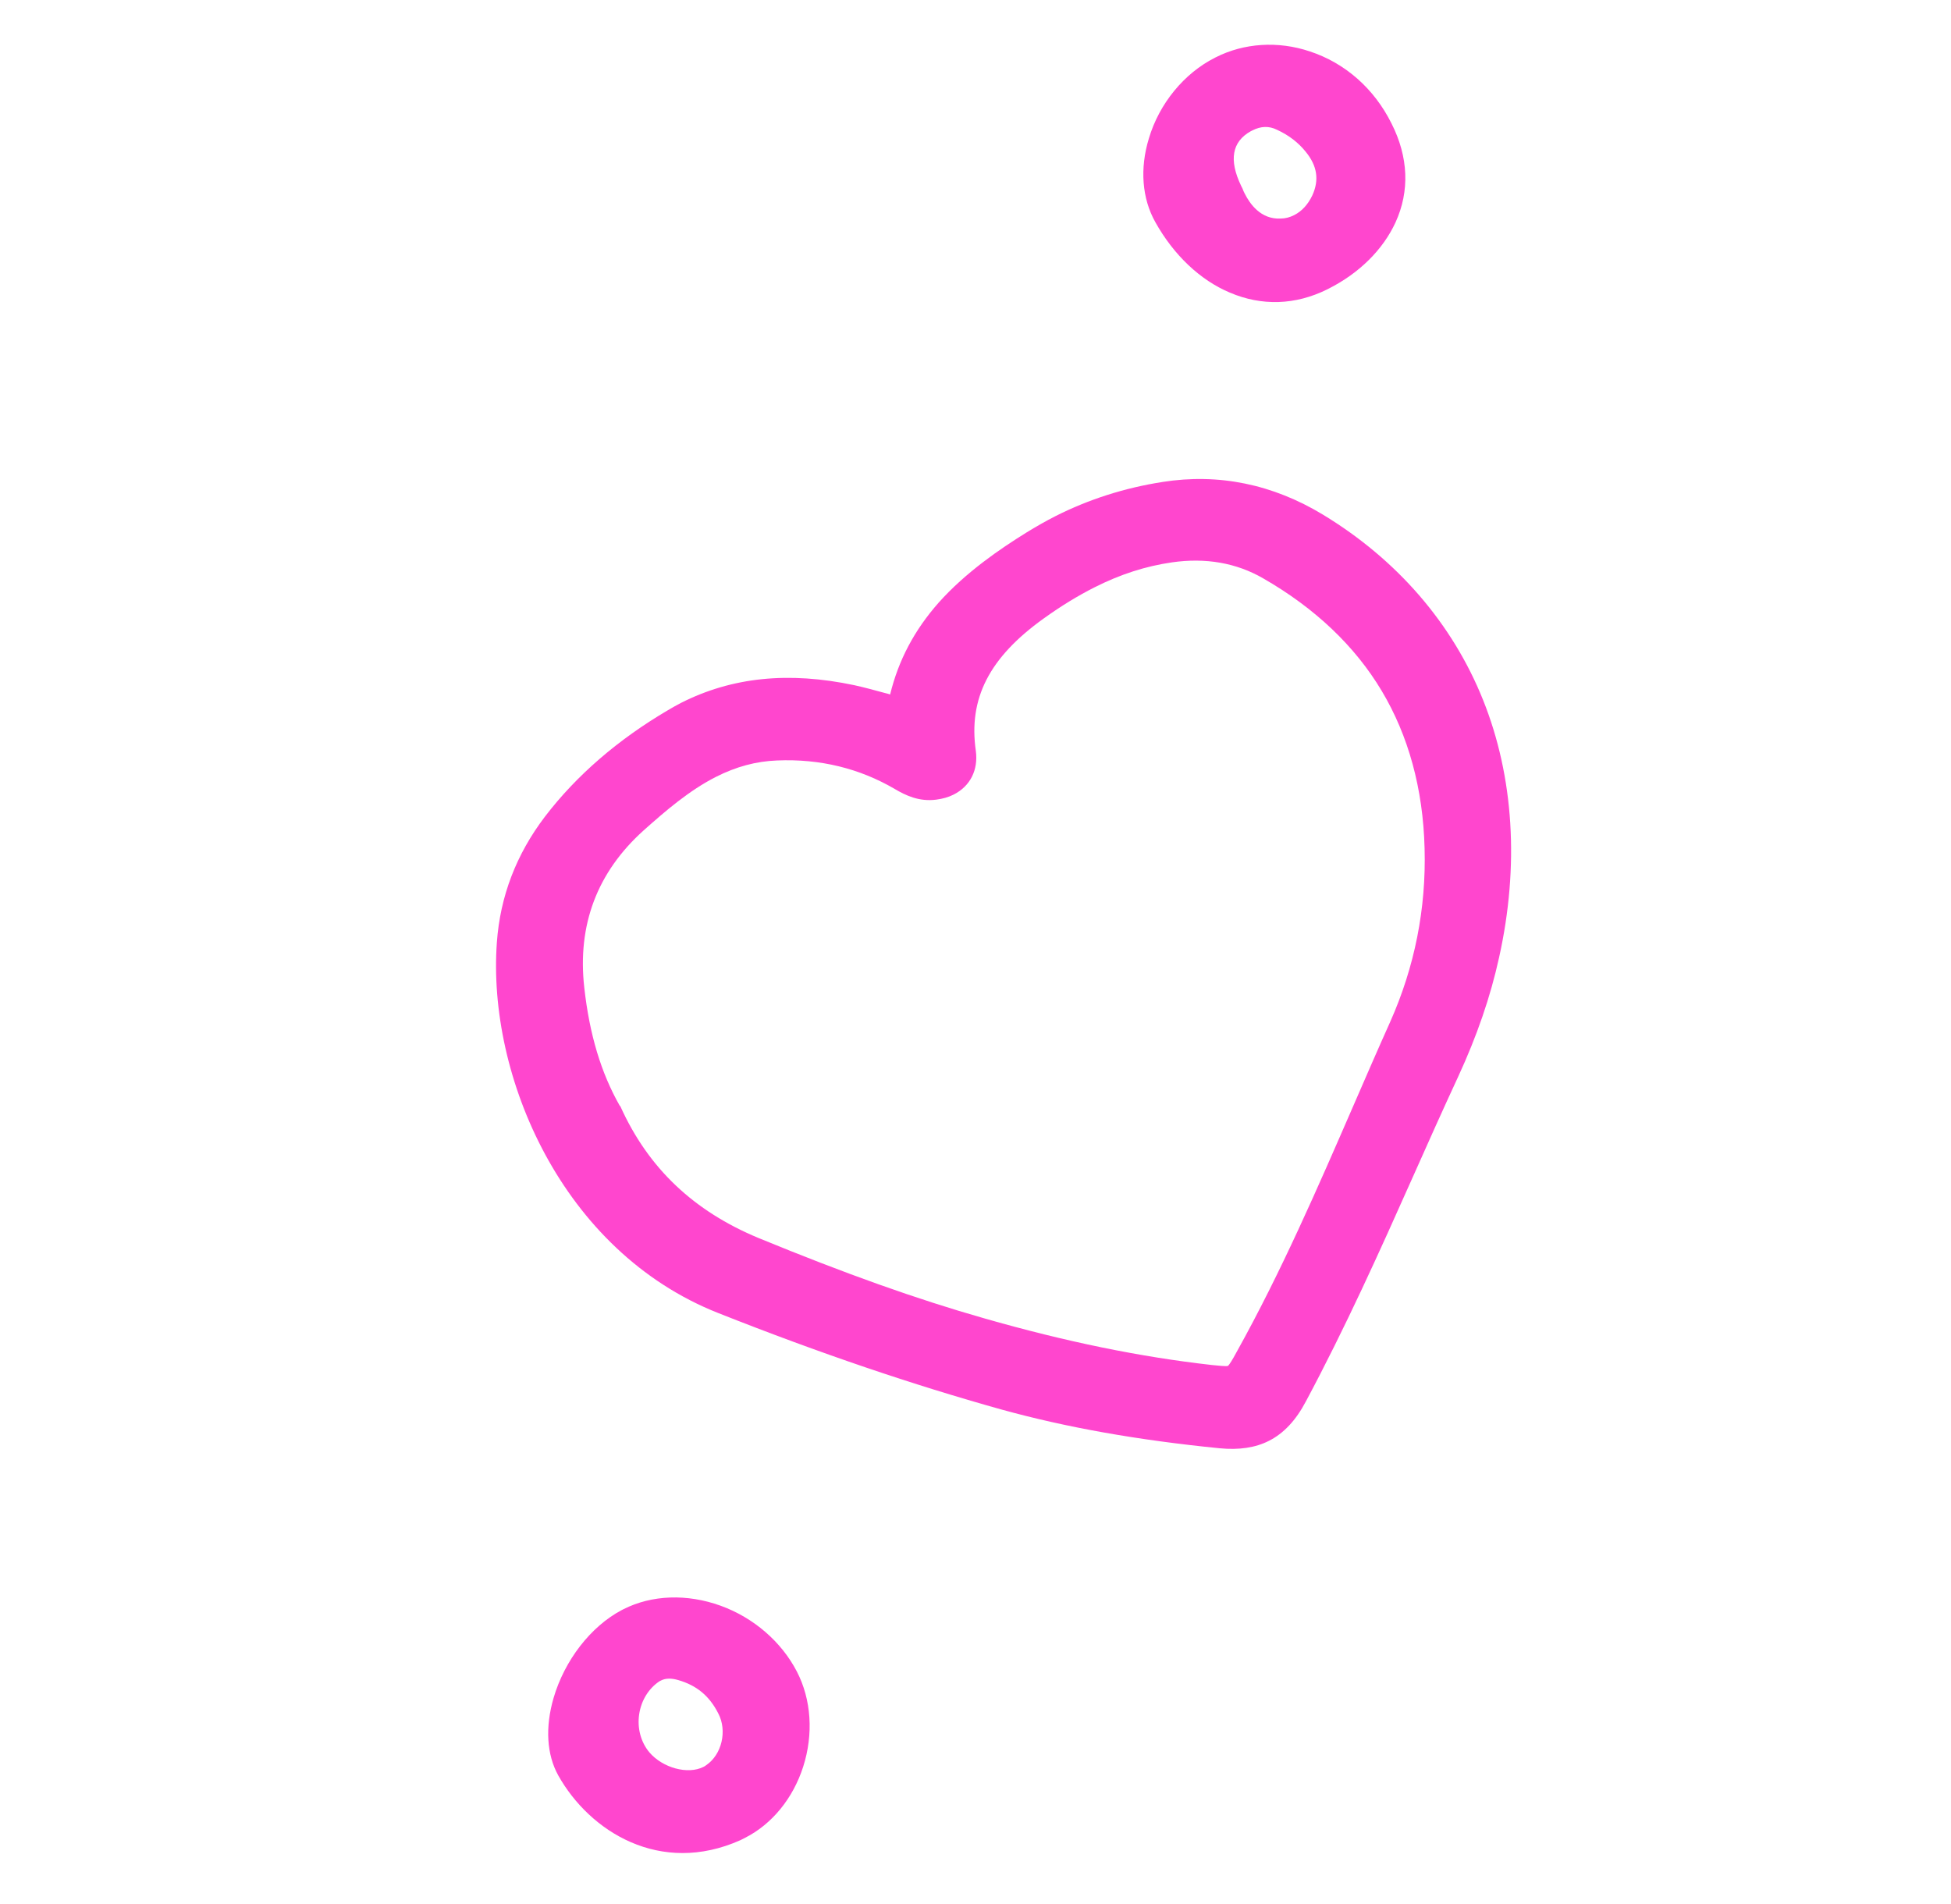 <svg fill="none" height="163" viewBox="0 0 167 163" width="167" xmlns="http://www.w3.org/2000/svg"><g fill="#ff46ce"><path d="m99.497 41.261c-3.22.501-6.311 1.486-9.146 2.92-.83.42-1.659.897-2.477 1.398-2.292 1.42-5.216 3.421-7.526 6.008-2.079 2.355-3.442 4.926-4.155 7.863-.139-.045-.278-.091-.405-.114-.972-.261-1.781-.488-2.66-.68-5.608-1.186-10.457-.7-14.836 1.515-.369.187-.749.408-1.106.618-4.285 2.516-7.851 5.594-10.549 9.13-2.433 3.2-3.825 6.799-4.107 10.762-.823 11.417 5.556 26.426 18.947 31.721 8.761 3.47 16.686 6.146 24.24 8.258 5.587 1.544 11.691 2.624 18.671 3.318 1.676.165 3.073-.05 4.225-.633 1.268-.641 2.302-1.743 3.16-3.365 3.378-6.312 6.349-12.91 9.195-19.3 1.245-2.801 2.537-5.684 3.851-8.52 1.589-3.438 2.763-6.84 3.498-10.194 1.741-7.829 1.265-15.462-1.366-22.033-2.619-6.548-7.358-12.024-13.707-15.875-4.298-2.602-8.923-3.561-13.748-2.799zm-46.456 53.383c-1.584-2.788-2.582-6.075-3.029-10.104-.604-5.369 1.107-9.882 5.087-13.459 1.875-1.672 3.911-3.426 6.193-4.581 1.728-.875 3.436-1.333 5.226-1.4 3.684-.156 7.061.682 10.061 2.435.95.561 2.096 1.11 3.562.918.543-.072 1.027-.201 1.488-.434 1.429-.723 2.115-2.112 1.899-3.74-.645-4.479 1.14-7.987 5.813-11.337 1.508-1.082 2.925-1.943 4.33-2.655 2.236-1.131 4.404-1.823 6.643-2.146 2.886-.418 5.522.043 7.815 1.372 4.448 2.554 7.86 5.807 10.142 9.631 2.283 3.824 3.541 8.369 3.669 13.486.141 5.14-.84 10.123-2.954 14.869-1.063 2.362-2.103 4.769-3.12 7.107-3.05 7.015-6.203 14.285-9.994 21.095l-.046.081c-.297.556-.595 1.054-.722 1.147-.15.047-.82-.019-1.34-.074-6.137-.687-12.531-1.996-19.506-3.995-5.818-1.659-11.928-3.836-19.312-6.873-5.567-2.306-9.455-5.984-11.836-11.263l-.012-.023z"/><path d="m53.376 137.751c-.046.024-.115.059-.161.082-2.65 1.399-4.889 4.297-5.832 7.525-.727 2.51-.589 4.843.402 6.628 2.692 4.804 8.728 8.61 15.598 5.539.138-.07.254-.128.392-.198 2.305-1.167 4.107-3.382 4.972-6.077.899-2.8.7-5.768-.536-8.153-1.317-2.546-3.696-4.614-6.53-5.64-2.87-1.037-5.884-.93-8.304.294zm8.106 8.925c.781 1.486.306 3.522-1.03 4.429-.081.07-.15.105-.242.151-1.337.677-3.488.086-4.627-1.248-.732-.874-1.05-2.074-.871-3.265.179-1.19.821-2.21 1.731-2.815.046-.023.092-.047.138-.07.392-.198.877-.212 1.49-.03 1.562.454 2.652 1.35 3.41 2.848z"/><path d="m104.081 4.898-.092.047c-2.627 1.329-4.763 3.916-5.65 6.912-.785 2.568-.588 5.132.554 7.159 1.573 2.822 3.848 4.972 6.383 6.034 2.731 1.165 5.607 1.07 8.315-.271.046-.023.093-.047.139-.07 2.627-1.329 4.65-3.338 5.725-5.676 1.223-2.674 1.105-5.596-.341-8.454-1.493-3.008-3.987-5.19-7.007-6.181-2.719-.911-5.629-.712-8.026.501zm8.247 11.835c-.366.764-.883 1.344-1.551 1.682-.369.187-.75.292-1.154.294-1.721.089-2.651-1.292-3.071-2.122-.07-.138-.14-.277-.199-.45l-.011-.023c-.035-.069-.07-.138-.094-.184l-.011-.023c-1.062-2.213-.781-3.774.82-4.671.046-.023.093-.047.139-.07.737-.373 1.419-.4 2.113-.056 1.019.469 1.831 1.1 2.458 1.883.988 1.208 1.167 2.42.561 3.74z"/></g></svg>